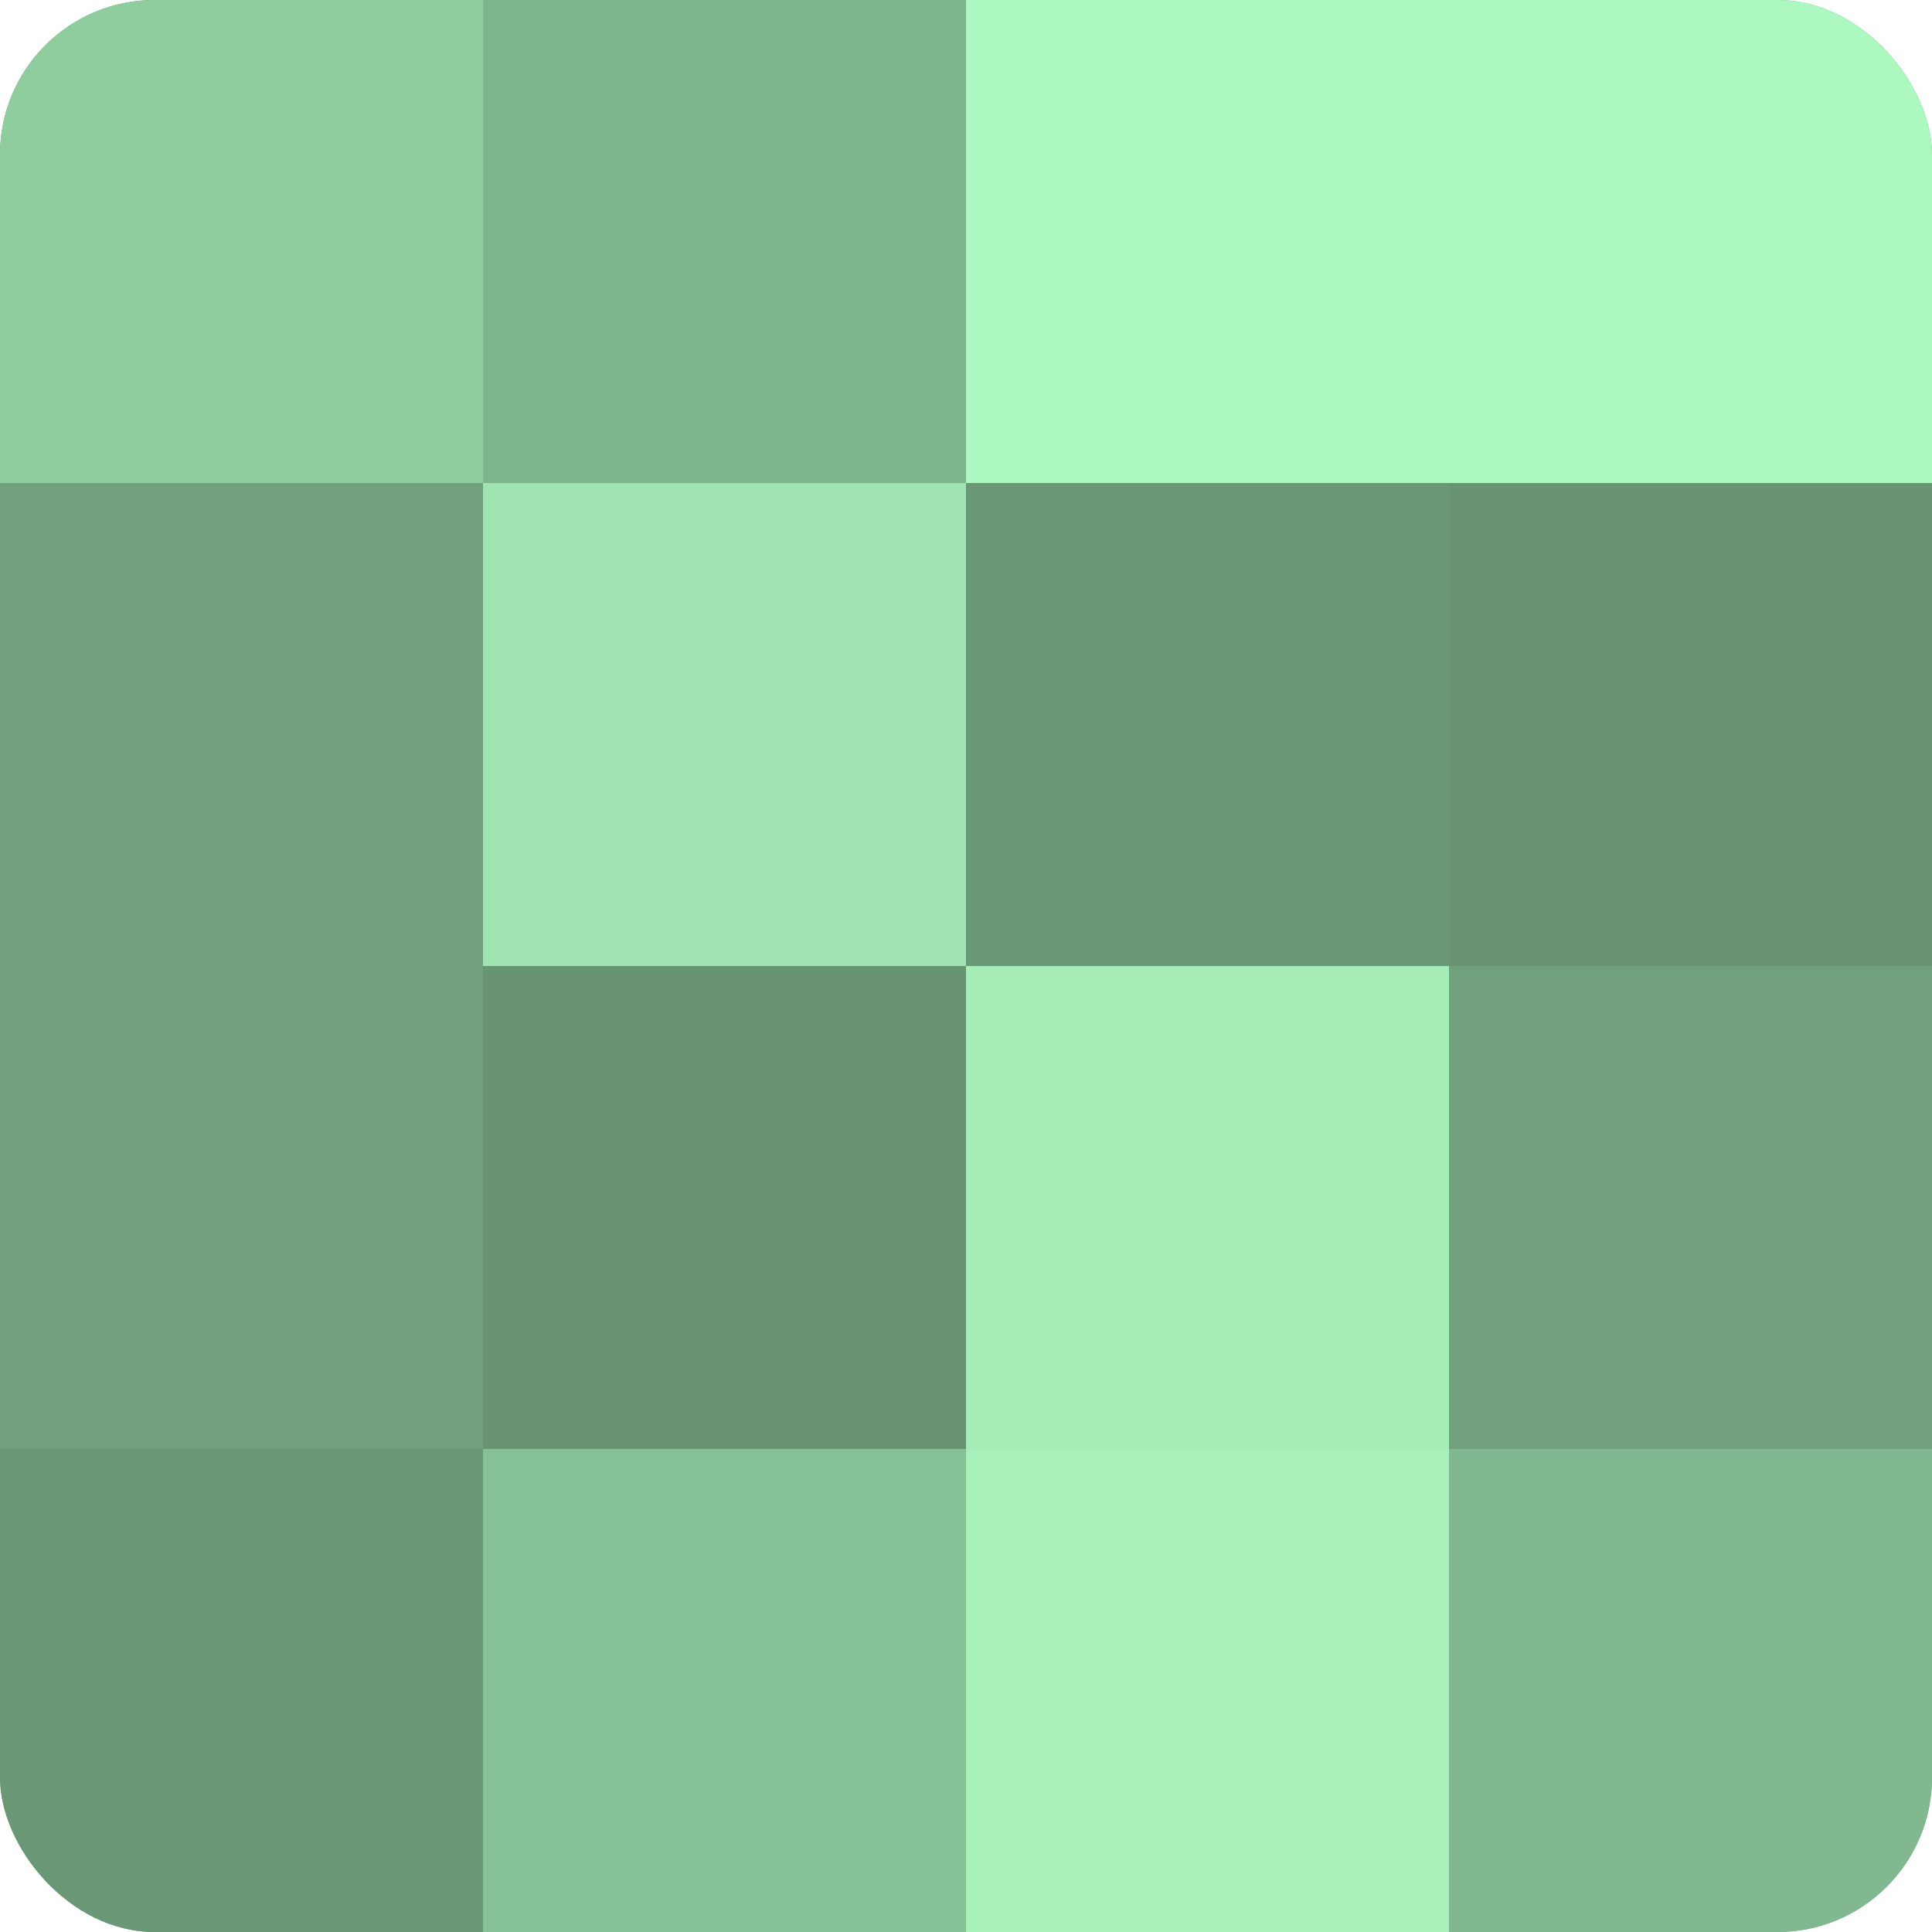 <?xml version="1.0" encoding="UTF-8"?>
<svg xmlns="http://www.w3.org/2000/svg" width="60" height="60" viewBox="0 0 100 100" preserveAspectRatio="xMidYMid meet"><defs><clipPath id="c" width="100" height="100"><rect width="100" height="100" rx="8" ry="8"/></clipPath></defs><g clip-path="url(#c)"><rect width="100" height="100" fill="#70a07c"/><rect width="25" height="25" fill="#8fcc9e"/><rect y="25" width="25" height="25" fill="#70a07c"/><rect y="50" width="25" height="25" fill="#70a07c"/><rect y="75" width="25" height="25" fill="#6a9876"/><rect x="25" width="25" height="25" fill="#7eb48b"/><rect x="25" y="25" width="25" height="25" fill="#9fe4b1"/><rect x="25" y="50" width="25" height="25" fill="#689473"/><rect x="25" y="75" width="25" height="25" fill="#86c095"/><rect x="50" width="25" height="25" fill="#adf8c0"/><rect x="50" y="25" width="25" height="25" fill="#6a9876"/><rect x="50" y="50" width="25" height="25" fill="#a5ecb7"/><rect x="50" y="75" width="25" height="25" fill="#a8f0ba"/><rect x="75" width="25" height="25" fill="#adf8c0"/><rect x="75" y="25" width="25" height="25" fill="#689473"/><rect x="75" y="50" width="25" height="25" fill="#70a07c"/><rect x="75" y="75" width="25" height="25" fill="#81b88f"/></g></svg>
